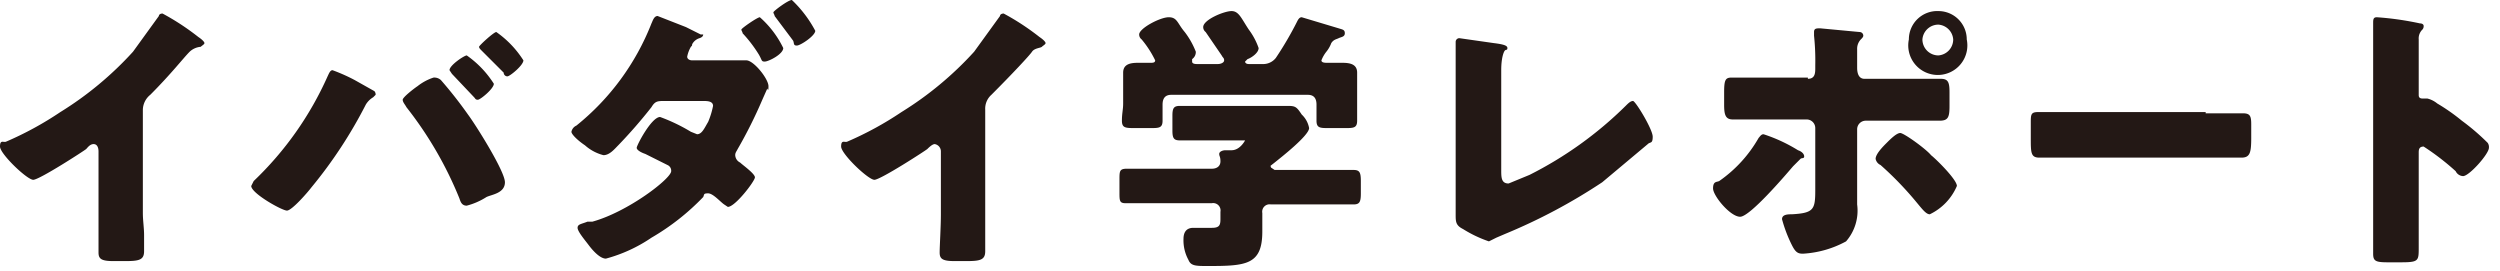 <svg id="レイヤー_1" data-name="レイヤー 1" xmlns="http://www.w3.org/2000/svg" width="203" height="22"><defs><style>.cls-1{fill:#231815}</style></defs><path class="cls-1" d="M11.6 17.3c0 .6.1 1.2.1 1.8v1.3c0 .7-.4.8-1.5.8h-1c-1 0-1.2-.2-1.2-.7v-8.2c0-.3-.1-.6-.4-.6s-.5.3-.6.4-3.8 2.5-4.3 2.5S0 12.5 0 11.9s.3-.3.5-.4a27 27 0 0 0 4.4-2.4 27.5 27.5 0 0 0 5.9-4.9l2.1-2.9c0-.1.1-.2.3-.2A19.8 19.8 0 0 1 16.1 3c.3.2.5.4.5.5s-.2.2-.3.3a1.5 1.5 0 0 0-.9.4c-.5.5-1.5 1.8-3.2 3.5a1.6 1.6 0 0 0-.6 1.2zM28.8 6.5l1.6.9a.4.4 0 0 1 .1.3l-.2.2a1.7 1.7 0 0 0-.6.6 36.9 36.9 0 0 1-4.4 6.7c-.3.4-1.6 1.9-2 1.9s-2.9-1.4-2.9-2l.2-.4a26.8 26.8 0 0 0 6-8.5c.1-.2.2-.5.4-.5a14.2 14.2 0 0 1 1.8.8zm7 0A34.2 34.2 0 0 1 38 9.3c.6.8 3 4.6 3 5.5s-1.1 1-1.5 1.2a5.6 5.6 0 0 1-1.6.7c-.4 0-.5-.3-.6-.6A30.4 30.4 0 0 0 33 8.7c-.1-.2-.3-.4-.3-.6s.9-.9 1.2-1.1a4.2 4.2 0 0 1 1.3-.7.8.8 0 0 1 .6.2zm4.3.3c0 .4-1.1 1.3-1.3 1.3s-.2-.1-.3-.2L36.7 6l-.2-.3c0-.4 1.2-1.2 1.4-1.2a8.1 8.1 0 0 1 2.2 2.3zm2.4-1.9c0 .4-1.1 1.3-1.3 1.3a.3.3 0 0 1-.3-.3l-1.8-1.8c-.1-.1-.2-.2-.2-.3s1.2-1.2 1.4-1.2a8.1 8.1 0 0 1 2.2 2.3zM59.6 4.9h1c.6 0 1.8 1.5 1.8 2.1s-.1.1-.1.2l-.4.9a37.3 37.3 0 0 1-2 4c-.1.2-.2.3-.2.5a.7.7 0 0 0 .4.6c.2.2 1.2.9 1.2 1.2s-1.6 2.4-2.2 2.4l-.3-.2c-.3-.2-.9-.9-1.3-.9s-.3.1-.4.3a19.1 19.1 0 0 1-4.2 3.3 12.2 12.2 0 0 1-3.7 1.7c-.5 0-1.1-.7-1.4-1.1s-.9-1.1-.9-1.4.3-.3.8-.5h.4c2.9-.8 6.4-3.5 6.4-4.1a.5.5 0 0 0-.3-.5l-1.8-.9c-.3-.1-.7-.3-.7-.5s1.2-2.5 1.9-2.5a14.2 14.2 0 0 1 2.5 1.2l.5.2c.4 0 .6-.5.9-1a6.5 6.5 0 0 0 .4-1.3c0-.4-.5-.4-.8-.4H54c-.6 0-.8 0-1.1.5a40 40 0 0 1-2.7 3.1c-.3.3-.7.8-1.2.8a3.6 3.6 0 0 1-1.5-.8c-.6-.4-1.1-.9-1.1-1.1a.7.7 0 0 1 .4-.5 20 20 0 0 0 6.1-8.3c.1-.2.2-.6.5-.6l2.3.9 1.2.6h.2q0 .2-.3.3a1 1 0 0 0-.6.5c0 .1 0 .1-.1.2a2.6 2.6 0 0 0-.3.8c0 .2.2.3.4.3zm4-1c0 .5-1.2 1.1-1.5 1.1s-.2-.1-.5-.6a10.9 10.9 0 0 0-1.3-1.7c0-.1-.1-.2-.1-.3s1.3-1 1.5-1a7.9 7.9 0 0 1 1.9 2.5zm2.6-1.4c0 .4-1.2 1.2-1.5 1.2s-.2-.2-.3-.4l-1.5-2c0-.1-.1-.2-.1-.3s1.2-1 1.5-1a9.7 9.7 0 0 1 1.9 2.5zM80 17.3v3.1c0 .7-.4.8-1.5.8h-1c-1 0-1.2-.2-1.2-.7s.1-2.1.1-3.1v-5.1a.6.6 0 0 0-.5-.6c-.2 0-.5.3-.6.4s-3.8 2.5-4.3 2.5-2.7-2.1-2.7-2.7.3-.3.5-.4a27 27 0 0 0 4.4-2.4 27.5 27.5 0 0 0 5.9-4.9l2.1-2.9c0-.1.1-.2.3-.2A19.8 19.8 0 0 1 84.4 3c.3.2.5.4.5.5s-.2.2-.3.3-.6.1-.8.4-1.6 1.8-3.3 3.5a1.5 1.5 0 0 0-.5 1.2zM107 13.8h2.9c.5 0 .6.2.6.9v1c0 .7-.1.9-.6.9h-6.7a.6.6 0 0 0-.7.7v1.5c0 2.7-1.3 2.8-4.4 2.8-1 0-1.4 0-1.6-.5a3.3 3.3 0 0 1-.4-1.7c0-.5.2-.9.8-.9h1.5c.6 0 .7-.2.7-.7v-.6a.6.6 0 0 0-.7-.7h-7c-.5 0-.5-.2-.5-.9v-1c0-.7 0-.9.6-.9h6.9c.4 0 .7-.2.7-.6s-.1-.4-.1-.6.3-.3.5-.3h.5c.7 0 1.1-.8 1.1-.8h-5.3c-.5 0-.6-.2-.6-.8V9.4c0-.6.1-.8.6-.8h8.8c.6 0 .7.1 1.1.7a2 2 0 0 1 .6 1.1c0 .6-2.3 2.4-2.8 2.8s-.3.2-.3.4l.3.2zm.3-8.9c0 .2.3.2.5.2h1.2c.6 0 1.2.1 1.2.8v3.9c0 .6-.3.6-1 .6h-1.3c-.7 0-1 0-1-.6V8.5c0-.5-.2-.8-.7-.8H95.1c-.5 0-.7.3-.7.8v1.3c0 .6-.3.6-1 .6h-1.2c-.8 0-1.1 0-1.1-.6s.1-.9.1-1.4V5.9c0-.7.6-.8 1.2-.8h1c.2 0 .4 0 .4-.2a8.2 8.2 0 0 0-1.1-1.7.5.5 0 0 1-.2-.4c0-.5 1.7-1.4 2.4-1.4s.7.5 1.3 1.2a6.5 6.5 0 0 1 .9 1.6.7.7 0 0 1-.3.6V5c0 .2.3.2.4.2h1.7c.2 0 .5-.1.5-.3s-.1-.2-.2-.4l-1.3-1.9a.5.5 0 0 1-.2-.4c0-.6 1.7-1.3 2.3-1.3s.8.6 1.4 1.5a5.5 5.5 0 0 1 .8 1.5c0 .4-.6.8-.9.9l-.2.2c0 .1.1.2.3.2h1.1a1.3 1.3 0 0 0 1.1-.5 27.5 27.5 0 0 0 1.7-2.9c.1-.2.2-.4.4-.4l3 .9c.3.1.5.1.5.4s-.3.3-.5.4-.4.1-.6.4a2.5 2.5 0 0 1-.4.7 2.7 2.7 0 0 0-.4.7zM121.9 13.8c0 .6 0 1.1.6 1.1l1.7-.7a30.8 30.8 0 0 0 7.8-5.6c.2-.2.4-.4.6-.4s1.6 2.3 1.6 2.9-.2.4-.4.6l-3.7 3.1a45.9 45.9 0 0 1-7.9 4.2l-.7.3-.6.3a10 10 0 0 1-2.1-1c-.6-.3-.6-.6-.6-1.2v-14a.3.3 0 0 1 .3-.3l2.8.4c.8.1 1.1.2 1.1.4s-.1.1-.2.2-.3.6-.3 1.6zM146 12.2c.3.1.5.3.5.5s-.2.1-.3.2l-.6.6c-.6.7-3.5 4.1-4.3 4.1s-2.2-1.7-2.2-2.3.3-.5.5-.6a10.7 10.7 0 0 0 3.2-3.5c.1-.1.2-.3.4-.3a12.8 12.8 0 0 1 2.8 1.3zm.8-5.8c.6 0 .6-.5.6-.9v-.2a19.3 19.3 0 0 0-.1-2.4v-.3c0-.3.2-.3.5-.3l3.2.3a.3.3 0 0 1 .3.3c0 .1-.1.2-.2.3a1.1 1.1 0 0 0-.3.8v1.5c0 .4.1.9.6.9h6.2c.6 0 .7.3.7 1.1v1.1c0 .9-.1 1.2-.8 1.2h-6a.7.7 0 0 0-.7.7v6.1a3.8 3.8 0 0 1-.9 3 8.3 8.3 0 0 1-3.5 1c-.4 0-.6-.1-.9-.7a11.1 11.1 0 0 1-.8-2.1c0-.4.5-.4.8-.4 1.8-.1 1.9-.4 1.9-2v-5a.7.7 0 0 0-.7-.7h-6c-.6 0-.7-.4-.7-1.2v-1c0-1 .1-1.2.6-1.2h6.2zm10 6.2c.5.4 2.1 2 2.1 2.5a4.5 4.5 0 0 1-2.2 2.3c-.3 0-.6-.4-1.1-1a26.9 26.9 0 0 0-2.9-3 .7.7 0 0 1-.4-.5c0-.4.6-1 .9-1.3s.8-.8 1.1-.8 2.1 1.3 2.5 1.8zm2.9-9.4a2.4 2.4 0 1 1-4.7 0 2.3 2.3 0 0 1 2.4-2.3 2.3 2.3 0 0 1 2.3 2.3zm-3.6 0a1.3 1.3 0 0 0 1.3 1.3 1.3 1.3 0 0 0 1.2-1.3 1.3 1.3 0 0 0-1.2-1.2 1.3 1.3 0 0 0-1.3 1.2zM179.1 9.2h3c.6 0 .7.2.7.9v1.1c0 1.2-.1 1.6-.8 1.6h-16.4c-.7 0-.7-.4-.7-1.6V10c0-.7 0-.9.6-.9h13.6zM196.4 17.8v2.3c0 1.1 0 1.2-1.5 1.2h-1c-1 0-1.2-.1-1.2-.7V1.9c0-.3 0-.5.3-.5a24.5 24.5 0 0 1 3.5.5c.2 0 .3.1.3.2a.4.4 0 0 1-.1.3 1 1 0 0 0-.3.8v4.5c0 .1 0 .3.3.3h.4a2 2 0 0 1 .8.4 15.8 15.8 0 0 1 2 1.4 18.1 18.1 0 0 1 2.1 1.8.6.6 0 0 1 .1.4c0 .5-1.6 2.3-2.1 2.3a.7.7 0 0 1-.6-.4 20.2 20.2 0 0 0-2.6-2c-.4 0-.4.3-.4.5z"/></svg>